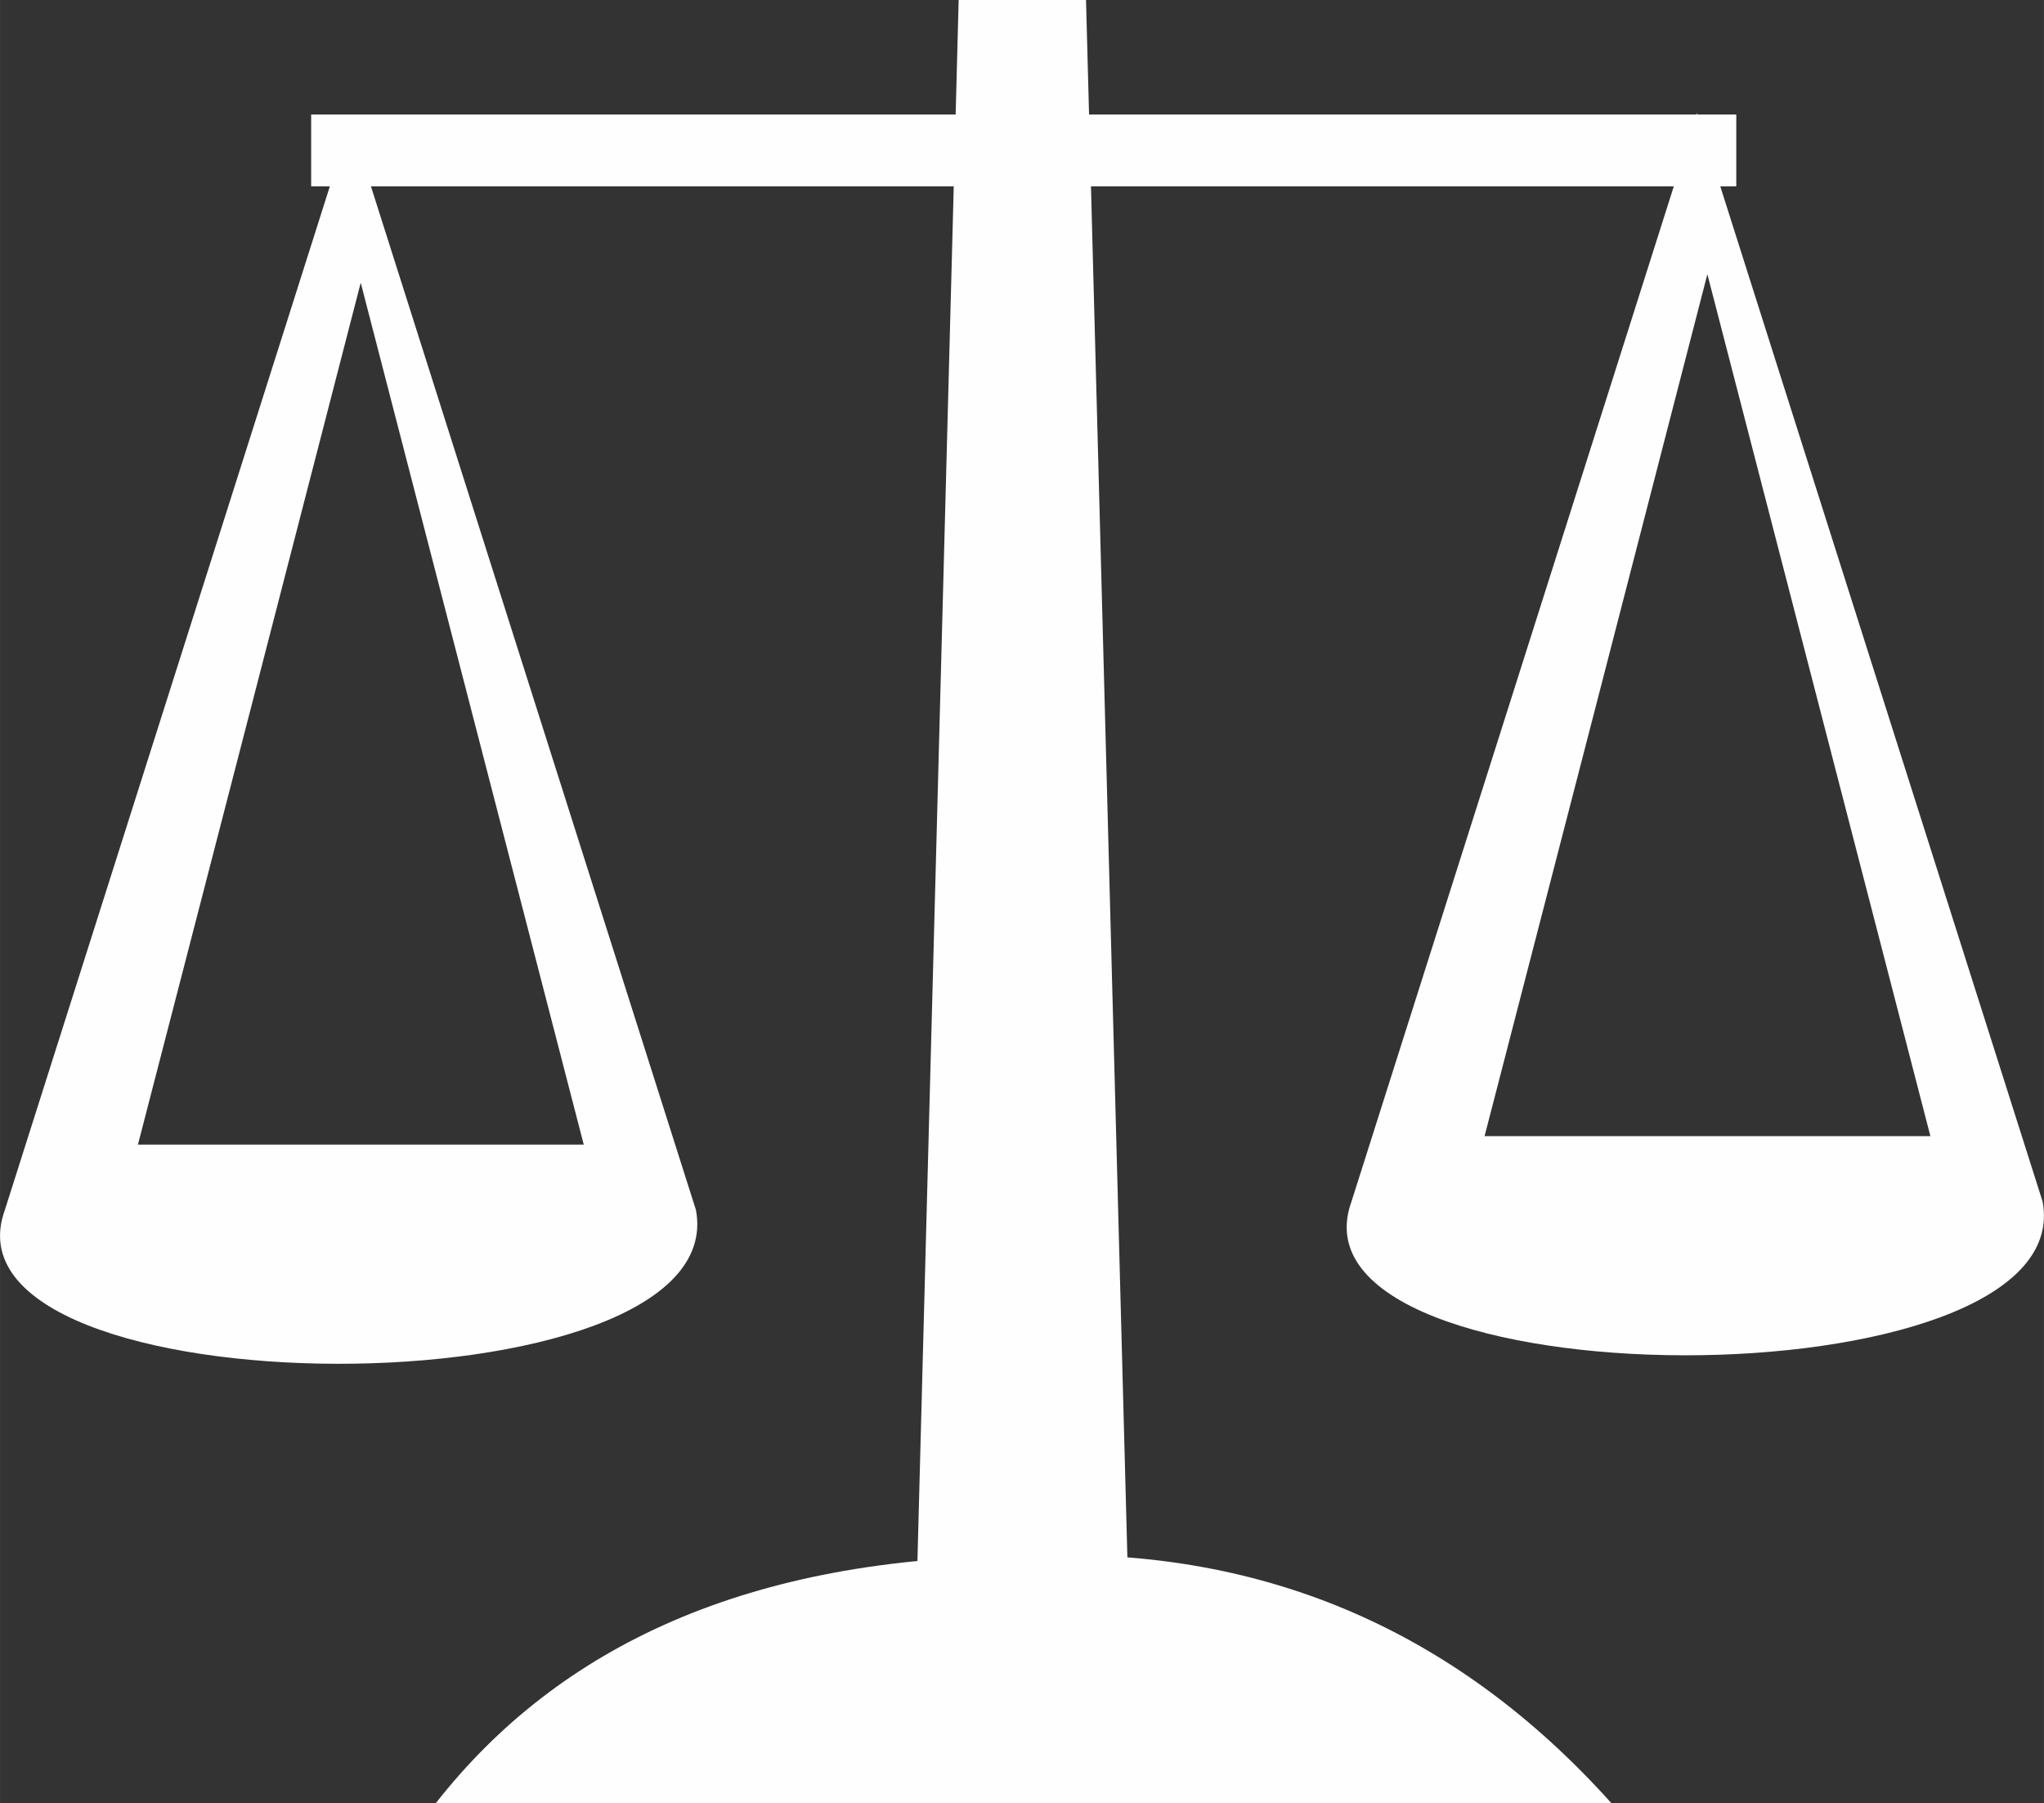 <?xml version="1.0" encoding="UTF-8"?>
<!DOCTYPE svg PUBLIC "-//W3C//DTD SVG 1.1//EN" "http://www.w3.org/Graphics/SVG/1.1/DTD/svg11.dtd">
<!-- Creator: CorelDRAW X8 -->
<svg xmlns="http://www.w3.org/2000/svg" xml:space="preserve" width="88.053mm" height="77.672mm" version="1.1" style="shape-rendering:geometricPrecision; text-rendering:geometricPrecision; image-rendering:optimizeQuality; fill-rule:evenodd; clip-rule:evenodd"
viewBox="0 0 8908 7858"
 xmlns:xlink="http://www.w3.org/1999/xlink">
 <rect x="0" y="0" width="8908" height="7858" fill="#333333" stroke="none"/>
 <defs>
  <style type="text/css">
   <![CDATA[
    .fil0 {fill:#FEFEFE}
   ]]>
  </style>
 </defs>
 <g id="Camada_x0020_1">
  <g id="_1696554899376">
   <polygon class="fil0" points="3994,6964 4918,6964 4733,0 4178,0 "/>
   <rect class="fil0" x="1356" y="499" width="6211" height="313"/>
   <path class="fil0" d="M1527 530l753 2372 753 2371c168,899 -3334,888 -3012,0l753 -2371 753 -2372zm45 702l486 1878 486 1878 -972 0 -971 0 486 -1878 485 -1878z"/>
   <path class="fil0" d="M7396 493l753 2372 753 2371c168,899 -3334,888 -3012,0l753 -2371 753 -2372zm45 702l486 1878 486 1878 -972 0 -971 0 486 -1878 485 -1878z"/>
   <path class="fil0" d="M4461 6780c1021,-47 1875,313 2562,1078l-2562 0 -2562 0c539,-688 1369,-1073 2562,-1078z"/>
  </g>
 </g>
</svg>
